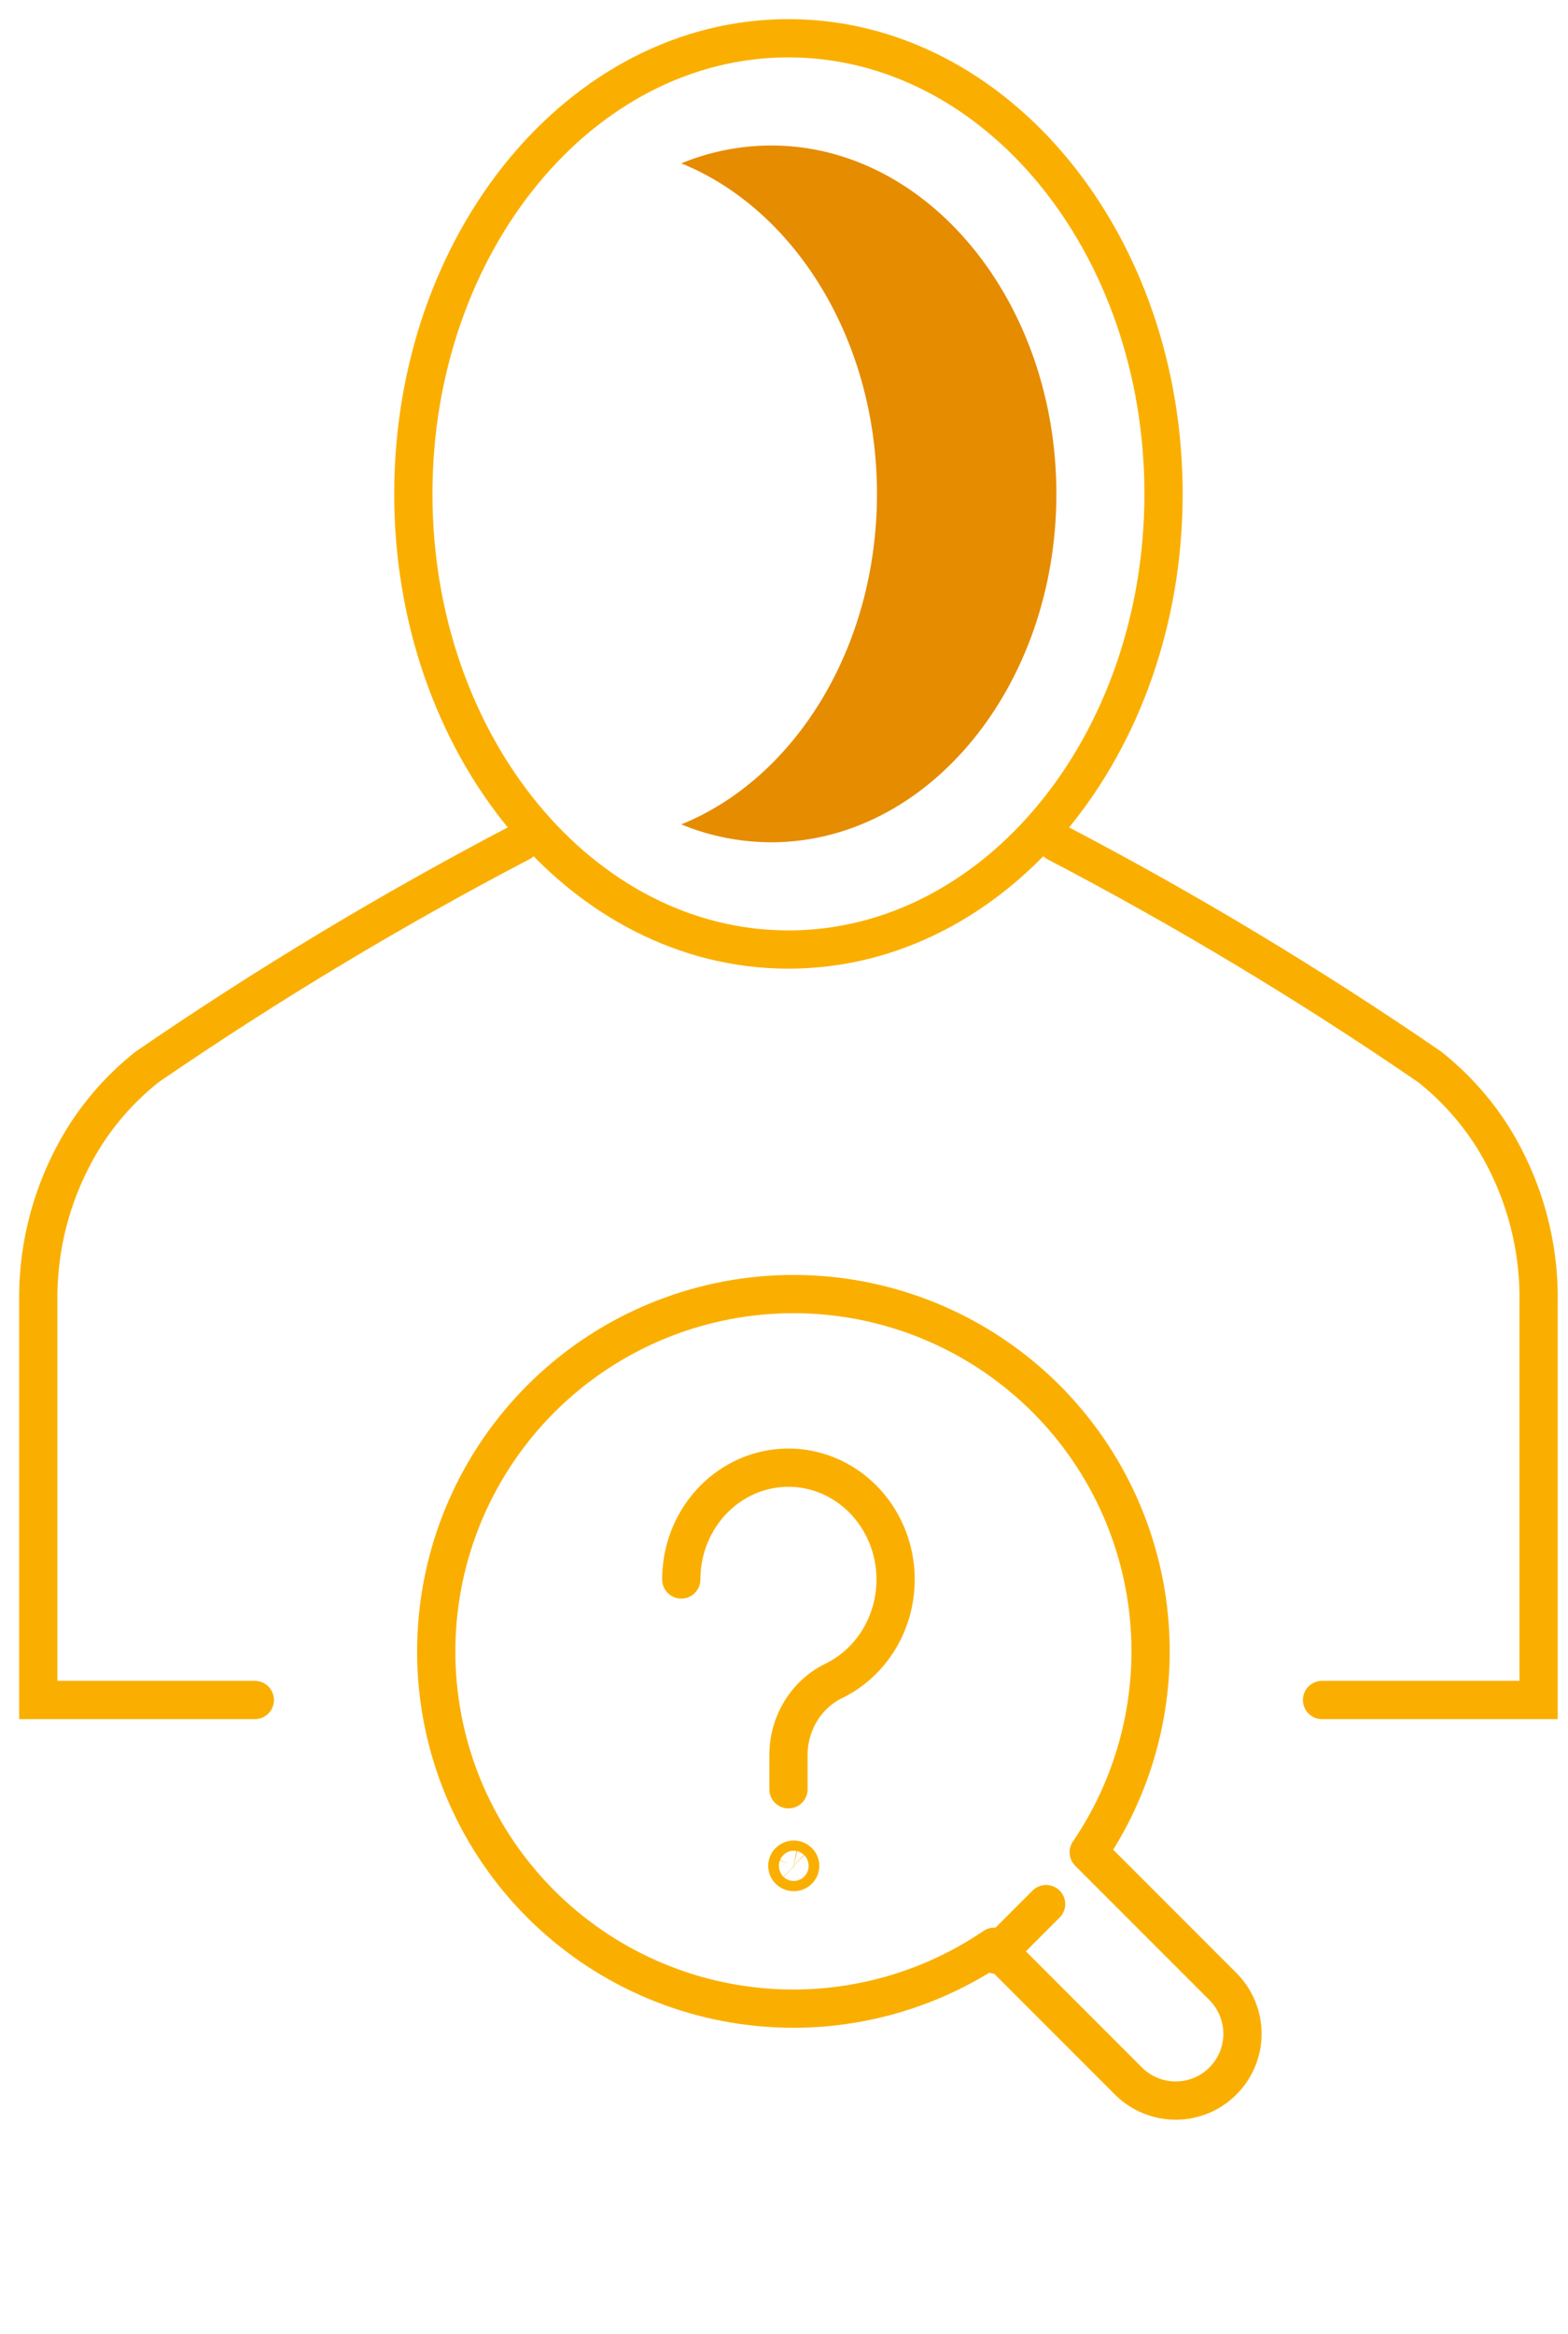 <svg width="41" height="61" viewBox="0 0 41 61" fill="none" xmlns="http://www.w3.org/2000/svg">
<path d="M27.621 22.017C30.993 23.779 34.252 25.739 37.381 27.886C38.029 28.4 38.585 29.017 39.025 29.71C39.832 31.007 40.25 32.499 40.231 34.017V44.436H34.568" stroke="#FAAF00" stroke-miterlimit="10" stroke-linecap="round"/>
<path d="M13.61 22.017C10.239 23.779 6.98 25.739 3.85 27.886C3.202 28.399 2.647 29.016 2.208 29.71C1.4 31.006 0.982 32.499 1.001 34.017V44.436H6.663" stroke="#FAAF00" stroke-miterlimit="10" stroke-linecap="round"/>
<path d="M20.616 24.82C26.032 24.82 30.424 19.487 30.424 12.91C30.424 6.332 26.032 1 20.616 1C15.199 1 10.808 6.332 10.808 12.91C10.808 19.487 15.199 24.82 20.616 24.82Z" stroke="#FAAF00" stroke-miterlimit="10" stroke-linecap="round"/>
<path d="M20.159 3.802C19.35 3.806 18.551 3.965 17.814 4.27C20.783 5.473 22.931 8.888 22.931 12.91C22.931 16.931 20.783 20.345 17.814 21.549C18.551 21.854 19.35 22.013 20.159 22.017C24.274 22.017 27.622 17.924 27.622 12.91C27.622 7.895 24.274 3.802 20.159 3.802Z" fill="#E68C00"/>
<path d="M28.468 48.416L31.977 51.926C32.304 52.253 32.488 52.698 32.488 53.161C32.488 53.624 32.304 54.068 31.976 54.395V54.395C31.649 54.723 31.205 54.907 30.742 54.907C30.279 54.907 29.835 54.723 29.507 54.396L25.998 50.886C24.075 52.194 21.734 52.738 19.432 52.411C17.13 52.085 15.033 50.911 13.55 49.12C12.068 47.329 11.307 45.05 11.417 42.727C11.527 40.404 12.499 38.206 14.143 36.562C15.787 34.917 17.986 33.945 20.308 33.836C22.631 33.726 24.911 34.487 26.702 35.969C28.493 37.451 29.666 39.548 29.993 41.85C30.32 44.152 29.776 46.494 28.468 48.416V48.416Z" stroke="#FAAF00" stroke-linecap="round" stroke-linejoin="round"/>
<path d="M26.032 51.092L27.353 49.771" stroke="#FAAF00" stroke-linecap="round" stroke-linejoin="round"/>
<path d="M17.814 41.286C17.814 40.761 17.949 40.246 18.206 39.795C18.463 39.343 18.832 38.972 19.273 38.721C19.715 38.469 20.213 38.347 20.716 38.365C21.219 38.384 21.708 38.544 22.131 38.828C22.554 39.112 22.896 39.509 23.122 39.979C23.347 40.448 23.447 40.972 23.411 41.496C23.375 42.02 23.205 42.524 22.918 42.955C22.631 43.386 22.238 43.729 21.78 43.947C21.427 44.124 21.13 44.403 20.924 44.75C20.718 45.098 20.611 45.5 20.617 45.908V46.77" stroke="#FAAF00" stroke-miterlimit="10" stroke-linecap="round"/>
<path d="M20.895 48.772C20.895 48.798 20.886 48.824 20.871 48.846C20.856 48.868 20.834 48.885 20.808 48.895C20.783 48.905 20.755 48.908 20.728 48.903C20.701 48.897 20.676 48.885 20.656 48.866C20.637 48.847 20.623 48.824 20.618 48.798C20.613 48.772 20.615 48.745 20.626 48.721C20.636 48.696 20.654 48.676 20.677 48.661C20.7 48.646 20.727 48.638 20.755 48.638C20.792 48.638 20.827 48.653 20.854 48.678C20.88 48.703 20.895 48.736 20.895 48.772V48.772Z" stroke="#FAAF00" stroke-width="1.058" stroke-miterlimit="10" stroke-linecap="round"/>
</svg>
